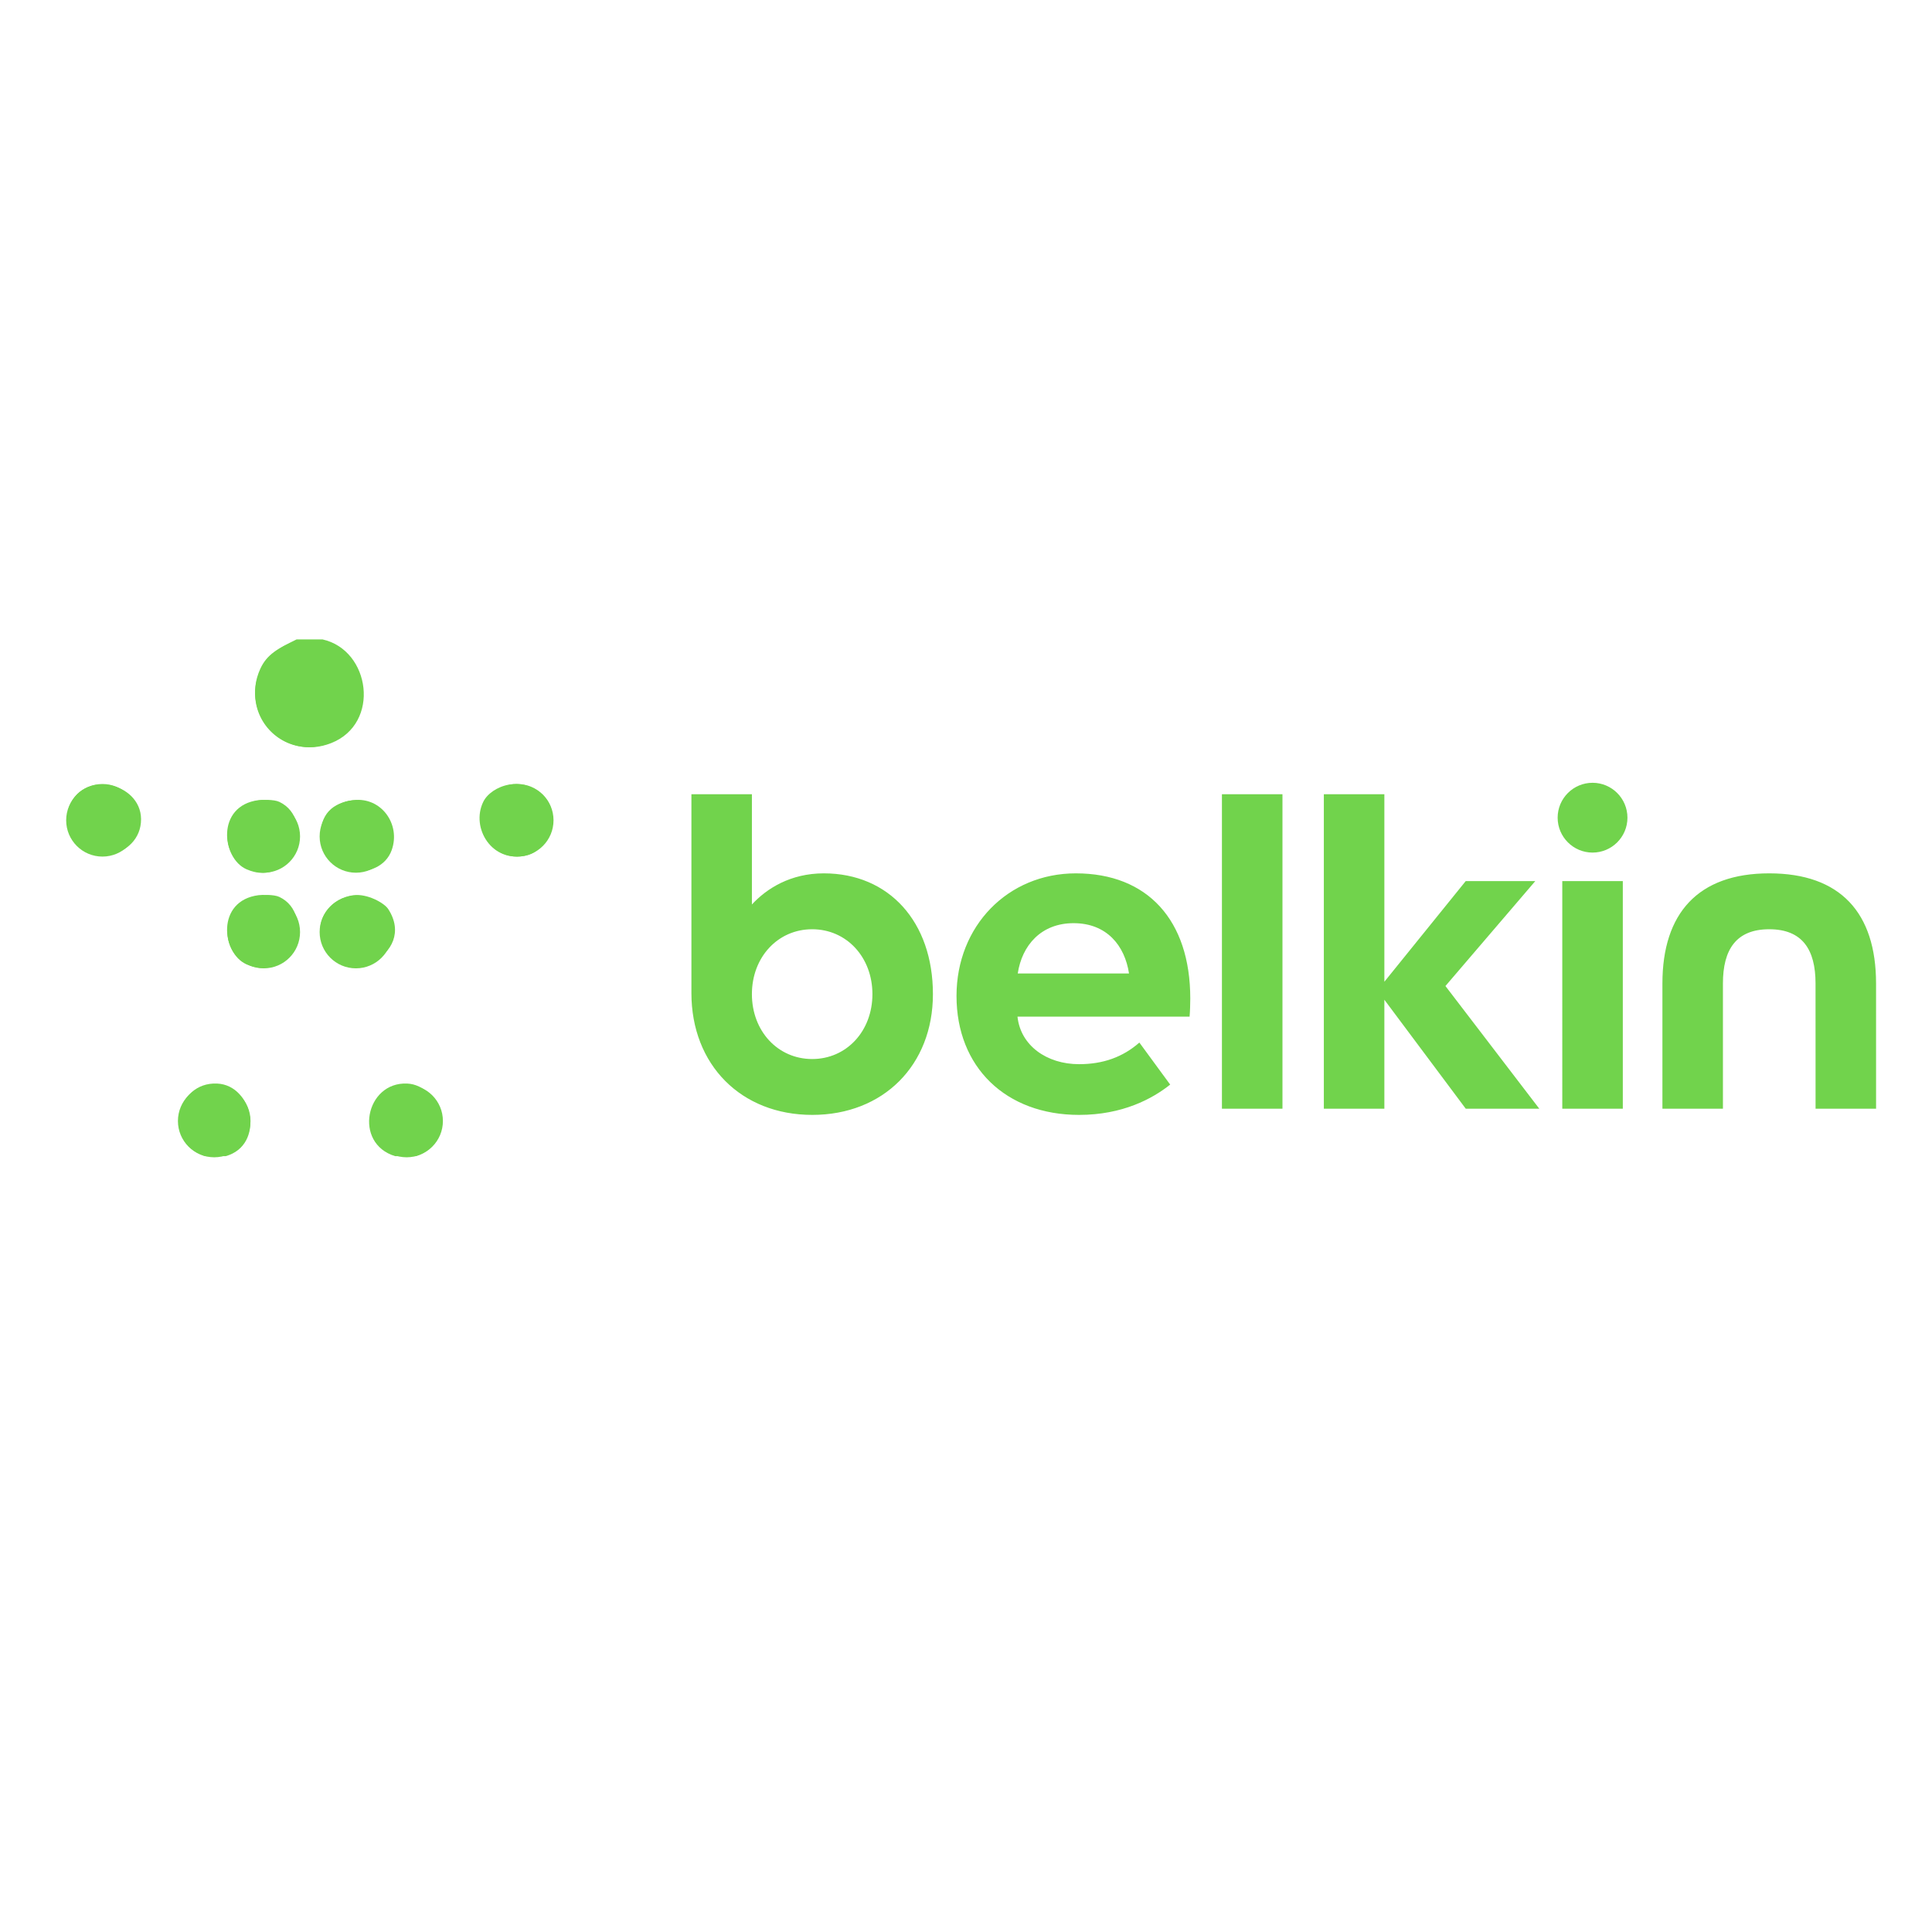 <?xml version="1.0" encoding="UTF-8" standalone="no"?> <svg xmlns:dc="http://purl.org/dc/elements/1.1/" xmlns:cc="http://creativecommons.org/ns#" xmlns:rdf="http://www.w3.org/1999/02/22-rdf-syntax-ns#" xmlns:svg="http://www.w3.org/2000/svg" xmlns="http://www.w3.org/2000/svg" viewBox="0 0 1440 1440" height="1440" width="1440" xml:space="preserve" id="svg2" version="1.1"><defs id="defs6"><clipPath id="clipPath18"><path id="path16" d="M 0,1080 H 1080 V 0 H 0 Z"></path></clipPath></defs><g transform="matrix(1.333,0,0,-1.333,0,1440)" id="g10"><g id="g12"><g clip-path="url(#clipPath18)" id="g14"><g transform="translate(165.837,722.747)" id="g20"><path id="path22" style="fill:#71d34c;fill-opacity:1;fill-rule:evenodd;stroke:none" d="M 0,0 H 14.497 C 41.266,-5.927 47.143,-47.014 19.328,-57.979 -7.295,-68.472 -31.829,-41.613 -20.289,-16.427 -16.534,-8.231 -10.351,-5.071 0,0"></path></g><g transform="translate(38.288,616.453)" id="g24"><path id="path26" style="fill:#71d34c;fill-opacity:1;fill-rule:evenodd;stroke:none" d="M 0,0 V 11.595 C 7.1,33.918 40.479,26.538 40.583,5.797 40.698,-16.366 6.995,-23.185 0,0"></path></g><g transform="translate(284.696,641.578)" id="g28"><path id="path30" style="fill:#71d34c;fill-opacity:1;fill-rule:evenodd;stroke:none" d="m 0,0 c 10.604,1.889 23.168,-4.826 24.159,-17.395 0.705,-8.969 -5.348,-20.085 -14.493,-22.224 -19.298,-4.512 -31.26,15.38 -24.16,29.953 C -12.319,-5.2 -6.794,-1.214 0,0"></path></g><g transform="translate(144.58,632.879)" id="g32"><path id="path34" style="fill:#71d34c;fill-opacity:1;fill-rule:evenodd;stroke:none" d="M 0,0 C 1.682,0.215 8.562,0.474 11.598,-0.966 32.547,-10.893 18.794,-49.918 -6.764,-38.65 -20.734,-32.492 -23.887,-3.036 0,0"></path></g><g transform="translate(197.727,632.879)" id="g36"><path id="path38" style="fill:#71d34c;fill-opacity:1;fill-rule:evenodd;stroke:none" d="M 0,0 C 15.477,1.842 26.496,-13.563 21.26,-28.021 14.744,-46.014 -17.104,-43.046 -18.359,-21.258 -19.122,-7.994 -11.802,-1.401 0,0"></path></g><g transform="translate(144.58,579.735)" id="g40"><path id="path42" style="fill:#71d34c;fill-opacity:1;fill-rule:evenodd;stroke:none" d="M 0,0 C 1.682,0.209 8.562,0.471 11.598,-0.969 32.547,-10.896 18.794,-49.92 -6.764,-38.656 -20.734,-32.495 -23.887,-3.037 0,0"></path></g><g transform="translate(197.727,579.735)" id="g44"><path id="path46" style="fill:#71d34c;fill-opacity:1;fill-rule:evenodd;stroke:none" d="M 0,0 C 7.653,0.925 17.092,-4.311 19.325,-7.73 36.112,-33.437 -7.287,-53.858 -17.393,-27.056 -22.491,-13.533 -12.383,-1.503 0,0"></path></g><g transform="translate(126.221,433.821)" id="g48"><path id="path50" style="fill:#71d34c;fill-opacity:1;fill-rule:evenodd;stroke:none" d="M 0,0 H -11.595 C -35.234,7.867 -28.019,41.629 -4.832,40.583 15.601,39.664 21.932,6.078 0,0"></path></g><g transform="translate(232.515,433.821)" id="g52"><path id="path54" style="fill:#71d34c;fill-opacity:1;fill-rule:evenodd;stroke:none" d="M 0,0 H -11.596 C -35.056,7.097 -28.179,41.635 -4.831,40.583 14.13,39.729 23.176,7.422 0,0"></path></g><g transform="translate(202.558,692.471)" id="g56"><path id="path58" style="fill:#71d34c;fill-opacity:1;fill-rule:evenodd;stroke:none" d="m 0,0 c 0,-16.545 -13.409,-29.957 -29.954,-29.957 -16.545,0 -29.957,13.412 -29.957,29.957 0,16.544 13.412,29.954 29.957,29.954 C -13.409,29.954 0,16.544 0,0"></path></g><g transform="translate(167.773,612.587)" id="g60"><path id="path62" style="fill:#71d34c;fill-opacity:1;fill-rule:evenodd;stroke:none" d="m 0,0 c 0,-11.204 -9.084,-20.291 -20.294,-20.291 -11.207,0 -20.292,9.087 -20.292,20.291 0,11.207 9.085,20.294 20.292,20.294 C -9.084,20.294 0,11.207 0,0"></path></g><g transform="translate(219.31,612.587)" id="g64"><path id="path66" style="fill:#71d34c;fill-opacity:1;fill-rule:evenodd;stroke:none" d="m 0,0 c 0,-11.204 -9.087,-20.291 -20.292,-20.291 -11.209,0 -20.294,9.087 -20.294,20.291 0,11.207 9.085,20.294 20.294,20.294 C -9.087,20.294 0,11.207 0,0"></path></g><g transform="translate(167.773,559.116)" id="g68"><path id="path70" style="fill:#71d34c;fill-opacity:1;fill-rule:evenodd;stroke:none" d="m 0,0 c 0,-11.205 -9.084,-20.289 -20.294,-20.289 -11.207,0 -20.292,9.084 -20.292,20.289 0,11.209 9.085,20.297 20.292,20.297 C -9.084,20.297 0,11.209 0,0"></path></g><g transform="translate(77.582,621.606)" id="g72"><path id="path74" style="fill:#71d34c;fill-opacity:1;fill-rule:evenodd;stroke:none" d="m 0,0 c 0,-11.207 -9.084,-20.292 -20.291,-20.292 -11.207,0 -20.292,9.085 -20.292,20.292 0,11.21 9.085,20.292 20.292,20.292 C -9.084,20.292 0,11.21 0,0"></path></g><g transform="translate(309.5,621.606)" id="g76"><path id="path78" style="fill:#71d34c;fill-opacity:1;fill-rule:evenodd;stroke:none" d="m 0,0 c 0,-11.207 -9.087,-20.292 -20.294,-20.292 -11.207,0 -20.292,9.085 -20.292,20.292 0,11.21 9.085,20.292 20.292,20.292 C -9.087,20.292 0,11.21 0,0"></path></g><g transform="translate(219.31,559.116)" id="g80"><path id="path82" style="fill:#71d34c;fill-opacity:1;fill-rule:evenodd;stroke:none" d="m 0,0 c 0,-11.205 -9.087,-20.289 -20.292,-20.289 -11.209,0 -20.294,9.084 -20.294,20.289 0,11.209 9.085,20.297 20.294,20.297 C -9.087,20.297 0,11.209 0,0"></path></g><g transform="translate(140.07,453.466)" id="g84"><path id="path86" style="fill:#71d34c;fill-opacity:1;fill-rule:evenodd;stroke:none" d="m 0,0 c 0,-11.204 -9.084,-20.289 -20.292,-20.289 -11.207,0 -20.291,9.085 -20.291,20.289 0,11.21 9.084,20.294 20.291,20.294 C -9.084,20.294 0,11.21 0,0"></path></g><g transform="translate(247.653,453.466)" id="g88"><path id="path90" style="fill:#71d34c;fill-opacity:1;fill-rule:evenodd;stroke:none" d="m 0,0 c 0,-11.204 -9.084,-20.289 -20.292,-20.289 -11.207,0 -20.291,9.085 -20.291,20.289 0,11.21 9.084,20.294 20.291,20.294 C -9.084,20.294 0,11.21 0,0"></path></g><g transform="translate(1048.988,530.376)" id="g92"><path id="path94" style="fill:#71d34c;fill-opacity:1;fill-rule:nonzero;stroke:none" d="m 0,0 0.012,-70.039 h -33.833 l -0.017,70.056 c 0,18.961 -7.405,30.292 -25.893,30.292 -18.472,0 -25.888,-11.331 -25.888,-30.292 v -70.056 h -33.833 V 0 c 0,39.239 19.947,61.563 59.721,61.563 C -19.941,61.563 0,39.509 0,0 m -527.347,-5.974 c 0,-39.756 -27.752,-67.522 -67.473,-67.522 -39.779,0 -67.566,28.013 -67.566,68.122 v 111.189 h 33.824 V 44.156 c 8.272,8.966 21.621,17.407 40.195,17.407 36.501,0 61.02,-27.141 61.02,-67.537 m -33.83,0 c 0,20.68 -14.483,36.283 -33.684,36.283 -19.199,0 -33.701,-15.603 -33.701,-36.283 0,-20.685 14.502,-36.283 33.701,-36.283 19.201,0 33.684,15.598 33.684,36.283 m 177.724,-2.439 c 0,-2.935 -0.127,-7.136 -0.386,-10.148 h -96.224 c 1.702,-16.092 16.264,-26.576 34.427,-26.576 13.412,0 24.457,3.953 33.723,12.086 l 17.223,-23.499 c -9.912,-7.895 -26.593,-16.946 -50.935,-16.946 -41.001,0 -68.535,26.73 -68.535,66.515 0,39.079 28.674,68.544 66.719,68.544 40.076,0 63.988,-26.161 63.988,-69.976 m -34.252,13.995 c -2.378,15.626 -12.465,28.124 -31.003,28.124 -18.169,0 -28.85,-12.427 -31.212,-28.124 z m 51.952,-75.621 h 33.844 v 175.852 h -33.844 z m 175.205,127.271 h -38.893 L -274.924,0.958 v 104.857 h -33.845 V -70.039 h 33.845 v 60.932 l 45.511,-60.932 h 41.122 l -52.486,68.602 z m 15.102,-127.271 h 33.844 V 57.227 h -33.844 z m 16.93,182.243 c -10.763,0 -19.523,-8.748 -19.523,-19.52 0,-10.753 8.76,-19.507 19.523,-19.507 10.752,0 19.507,8.754 19.507,19.507 0,10.772 -8.755,19.52 -19.507,19.52"></path></g></g></g></g></svg> 